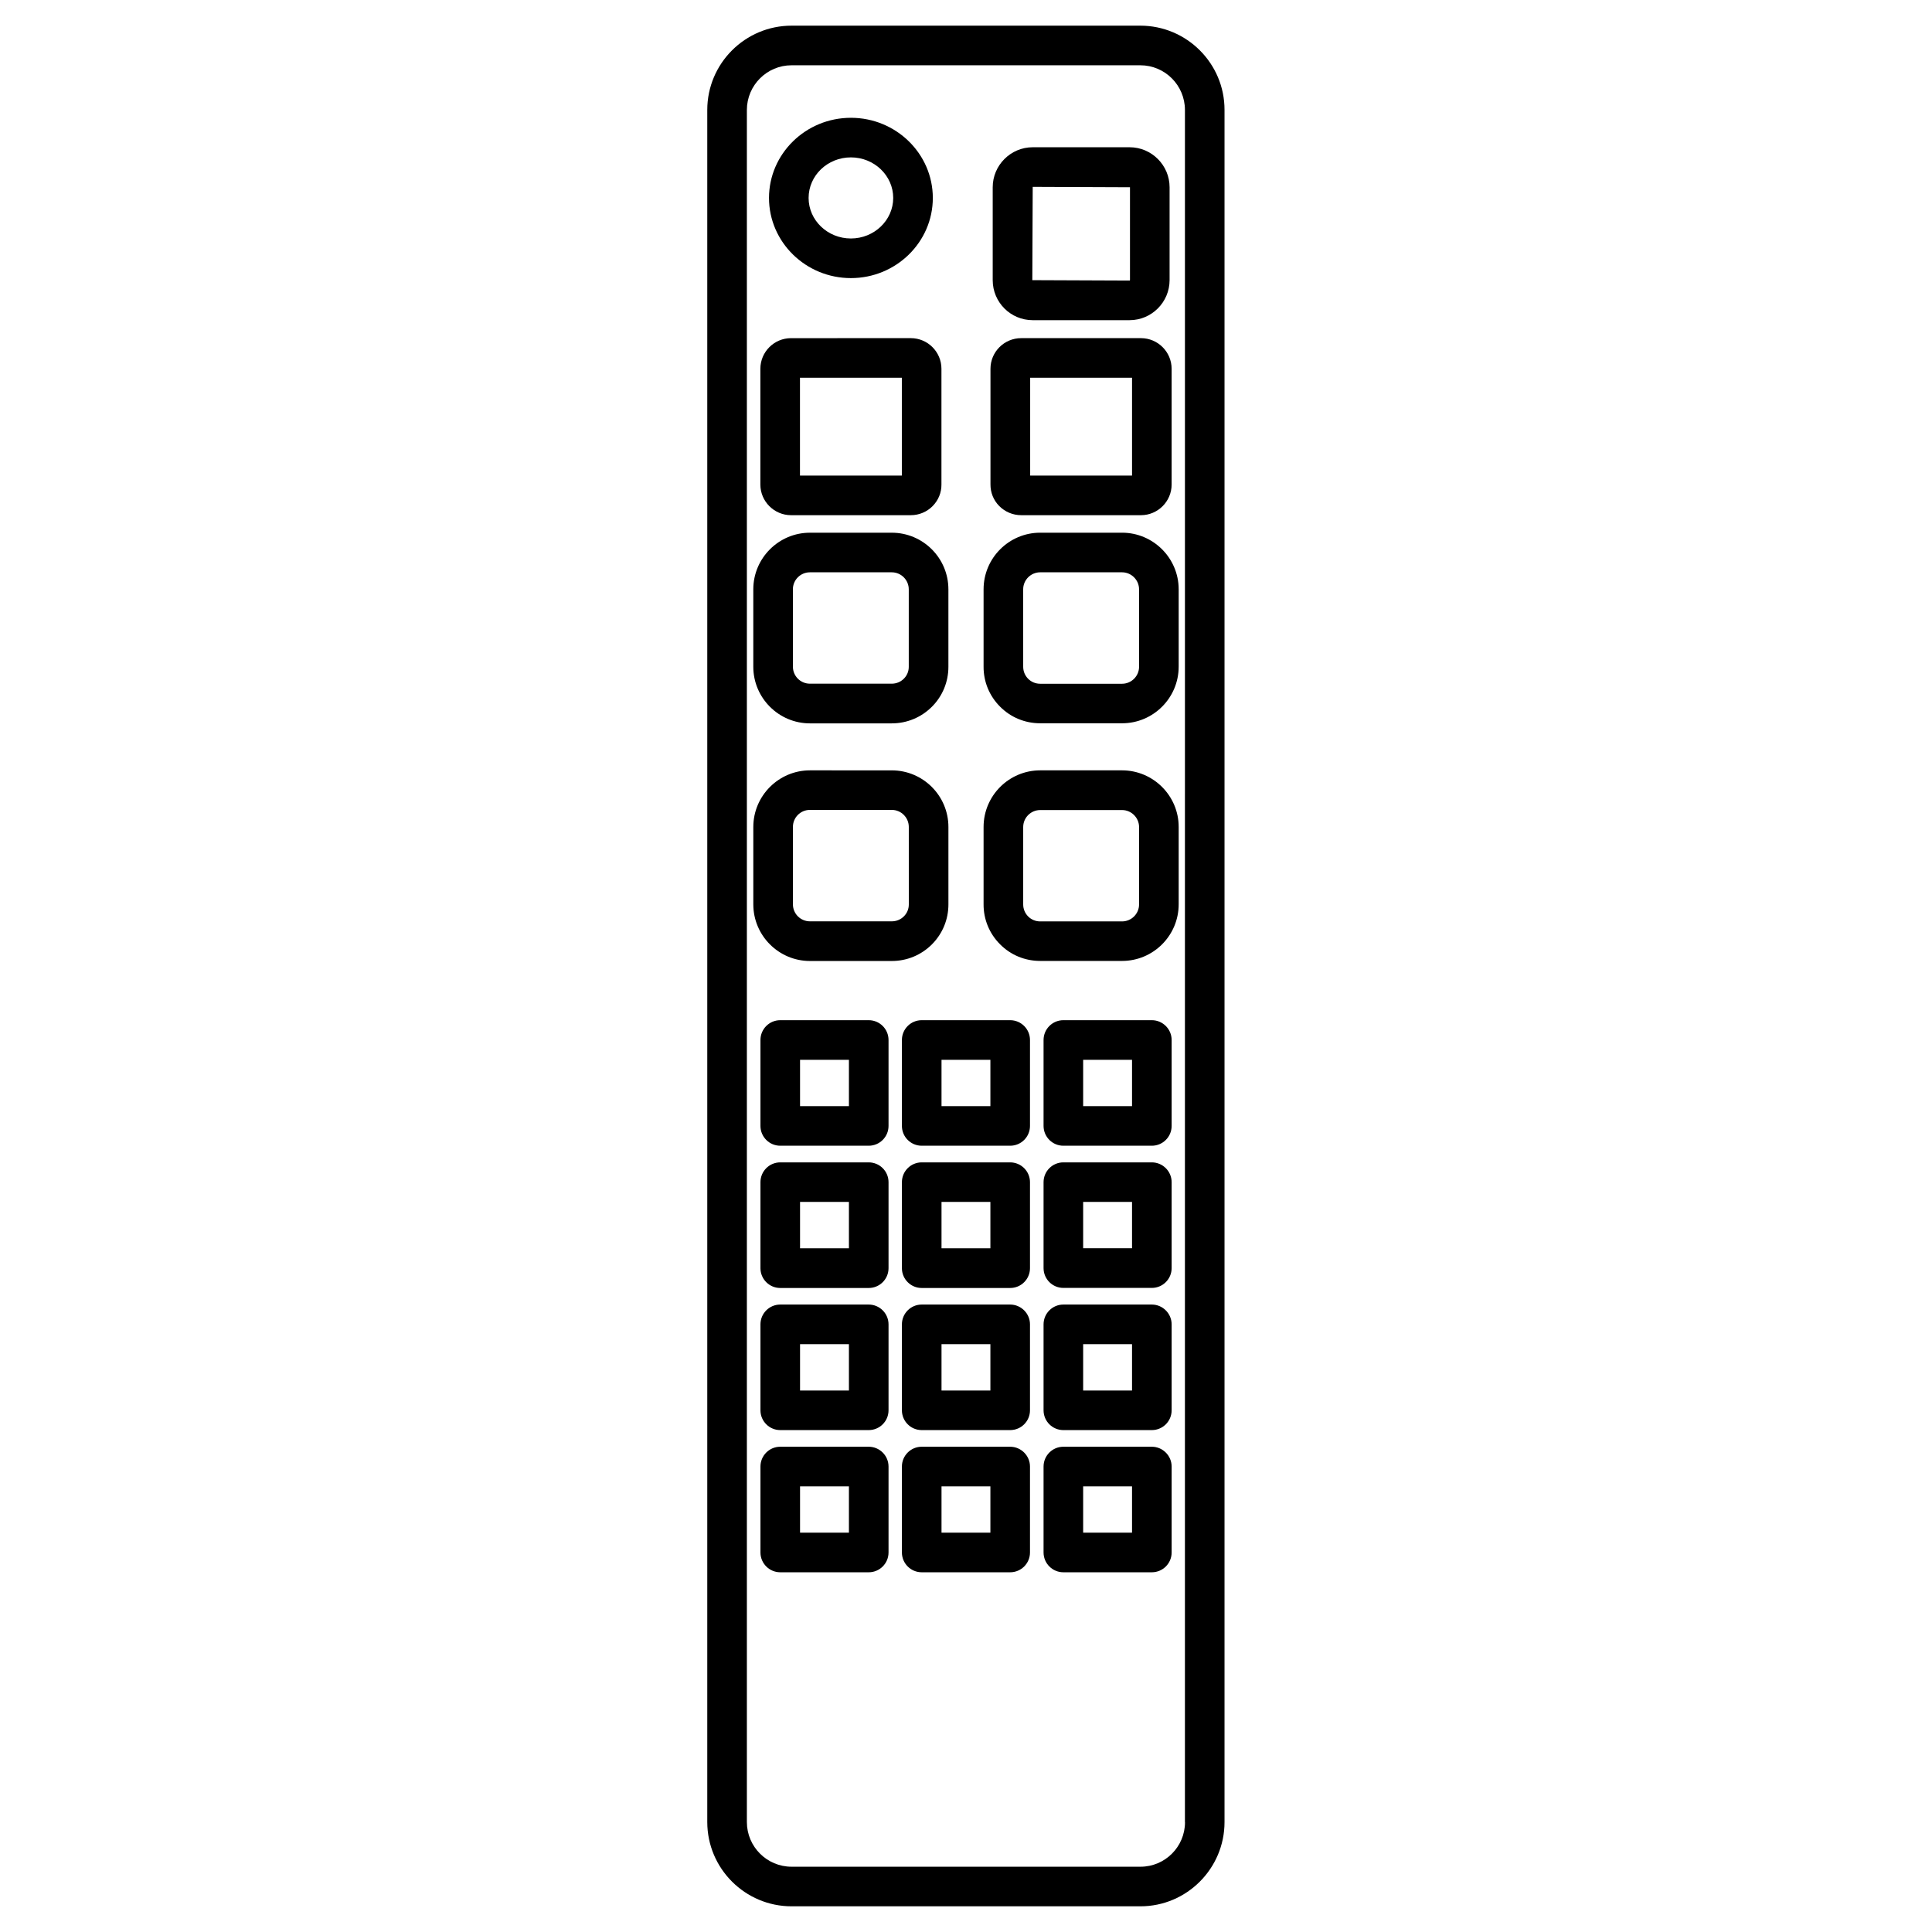 <?xml version="1.0" encoding="UTF-8"?>
<!-- Uploaded to: ICON Repo, www.svgrepo.com, Generator: ICON Repo Mixer Tools -->
<svg fill="#000000" width="800px" height="800px" version="1.1" viewBox="144 144 512 512" xmlns="http://www.w3.org/2000/svg">
 <g>
  <path d="m446.2 150.8h-92.43c-12.301 0-22.336 10.012-22.336 22.336v453.72c0 12.324 10.035 22.336 22.336 22.336h92.449c12.301 0 22.293-10.035 22.293-22.316v-453.74c0.023-12.32-10.012-22.336-22.312-22.336zm11.84 476.08c0 6.527-5.289 11.82-11.797 11.82h-92.473c-6.527 0-11.84-5.312-11.84-11.84v-453.72c0-6.527 5.312-11.84 11.84-11.84h92.43c6.527 0 11.82 5.312 11.82 11.84l-0.004 453.74z"/>
  <path d="m417.68 228.85h25.672c5.836 0 10.602-4.766 10.602-10.621v-24.605c0-5.836-4.766-10.602-10.602-10.602h-25.672c-5.836 0-10.602 4.766-10.602 10.602v24.625c0 5.856 4.742 10.602 10.602 10.602zm0-35.332 25.777 0.105v24.602c0 0.105-0.062 0.125-0.105 0.125l-25.777-0.105z"/>
  <path d="m358.64 335.7h21.684c4.031 0 7.809-1.574 10.645-4.41 2.832-2.832 4.367-6.613 4.367-10.578v-20.531c0-8.293-6.738-15.008-15.008-15.008h-21.688c-8.27 0-15.008 6.738-15.008 15.008v20.508c0 8.273 6.738 15.012 15.008 15.012zm-4.516-35.52c0-2.5 2.016-4.512 4.512-4.512h21.684c2.5 0 4.512 2.035 4.512 4.512v20.531c0 1.195-0.461 2.309-1.301 3.148-0.859 0.859-1.996 1.324-3.211 1.324h-21.68c-2.5 0-4.512-2.016-4.512-4.512z"/>
  <path d="m395.34 383.67v-20.508c0-8.293-6.738-15.008-15.008-15.008l-21.688-0.004c-8.27 0-15.008 6.738-15.008 15.008v20.508c0 8.27 6.738 15.008 15.008 15.008h21.684c4.031 0 7.809-1.574 10.645-4.41 2.832-2.848 4.367-6.606 4.367-10.594zm-10.496 0.02c0 1.195-0.461 2.309-1.301 3.148-0.859 0.859-1.996 1.324-3.211 1.324h-21.688c-2.5 0-4.512-2.016-4.512-4.512v-20.508c0-2.5 2.016-4.512 4.512-4.512h21.684c2.5 0 4.512 2.035 4.512 4.512z"/>
  <path d="m411.71 414.36h-23.449c-2.898 0-5.246 2.352-5.246 5.246v22.777c0 2.898 2.352 5.246 5.246 5.246h23.449c2.898 0 5.246-2.352 5.246-5.246v-22.777c0.004-2.894-2.367-5.246-5.246-5.246zm-5.246 22.777h-12.953v-12.281h12.953z"/>
  <path d="m411.71 452.04h-23.449c-2.898 0-5.246 2.352-5.246 5.246v22.797c0 2.898 2.352 5.246 5.246 5.246h23.449c2.898 0 5.246-2.352 5.246-5.246v-22.797c0.004-2.894-2.367-5.246-5.246-5.246zm-5.246 22.773h-12.953v-12.301h12.953z"/>
  <path d="m411.71 489.72h-23.449c-2.898 0-5.246 2.352-5.246 5.246v22.777c0 2.898 2.352 5.246 5.246 5.246h23.449c2.898 0 5.246-2.352 5.246-5.246v-22.777c0.004-2.875-2.367-5.246-5.246-5.246zm-5.246 22.777h-12.953v-12.281h12.953z"/>
  <path d="m411.71 527.4h-23.449c-2.898 0-5.246 2.352-5.246 5.246v22.777c0 2.898 2.352 5.246 5.246 5.246h23.449c2.898 0 5.246-2.352 5.246-5.246v-22.777c0.004-2.875-2.367-5.246-5.246-5.246zm-5.246 22.777h-12.953v-12.281h12.953z"/>
  <path d="m374.22 414.36h-23.445c-2.898 0-5.246 2.352-5.246 5.246v22.777c0 2.898 2.352 5.246 5.246 5.246h23.449c2.898 0 5.246-2.352 5.246-5.246v-22.777c0-2.894-2.352-5.246-5.25-5.246zm-5.246 22.777h-12.953v-12.281h12.953z"/>
  <path d="m374.22 452.04h-23.445c-2.898 0-5.246 2.352-5.246 5.246v22.797c0 2.898 2.352 5.246 5.246 5.246h23.449c2.898 0 5.246-2.352 5.246-5.246v-22.797c0-2.894-2.352-5.246-5.25-5.246zm-5.246 22.773h-12.953v-12.301h12.953z"/>
  <path d="m374.22 489.72h-23.445c-2.898 0-5.246 2.352-5.246 5.246v22.777c0 2.898 2.352 5.246 5.246 5.246h23.449c2.898 0 5.246-2.352 5.246-5.246v-22.777c0-2.875-2.352-5.246-5.25-5.246zm-5.246 22.777h-12.953v-12.281h12.953z"/>
  <path d="m374.22 527.4h-23.445c-2.898 0-5.246 2.352-5.246 5.246v22.777c0 2.898 2.352 5.246 5.246 5.246h23.449c2.898 0 5.246-2.352 5.246-5.246v-22.777c0-2.875-2.352-5.246-5.25-5.246zm-5.246 22.777h-12.953v-12.281h12.953z"/>
  <path d="m449.25 414.36h-23.449c-2.898 0-5.246 2.352-5.246 5.246v22.777c0 2.898 2.352 5.246 5.246 5.246h23.449c2.898 0 5.246-2.352 5.246-5.246v-22.777c0-2.894-2.371-5.246-5.246-5.246zm-5.25 22.777h-12.953v-12.281h12.953z"/>
  <path d="m449.25 452.04h-23.449c-2.898 0-5.246 2.352-5.246 5.246v22.777c0 2.898 2.352 5.246 5.246 5.246h23.449c2.898 0 5.246-2.352 5.246-5.246v-22.777c0-2.894-2.371-5.246-5.246-5.246zm-5.25 22.754h-12.953v-12.281h12.953z"/>
  <path d="m449.25 489.72h-23.449c-2.898 0-5.246 2.352-5.246 5.246v22.777c0 2.898 2.352 5.246 5.246 5.246h23.449c2.898 0 5.246-2.352 5.246-5.246v-22.777c0-2.875-2.371-5.246-5.246-5.246zm-5.25 22.777h-12.953v-12.281h12.953z"/>
  <path d="m449.25 527.4h-23.449c-2.898 0-5.246 2.352-5.246 5.246v22.777c0 2.898 2.352 5.246 5.246 5.246h23.449c2.898 0 5.246-2.352 5.246-5.246v-22.777c0-2.875-2.371-5.246-5.246-5.246zm-5.25 22.777h-12.953v-12.281h12.953z"/>
  <path d="m353.63 280.53h31.738c2.184 0 4.262-0.859 5.793-2.414 1.531-1.555 2.352-3.59 2.332-5.711v-30.668c0-4.473-3.633-8.125-8.125-8.125l-31.738 0.004c-4.473 0-8.125 3.633-8.125 8.125v30.668c0 4.469 3.652 8.121 8.125 8.121zm2.371-36.418h26.996v25.926l-26.996-0.004z"/>
  <path d="m441.35 285.17h-21.684c-8.293 0-15.008 6.738-15.008 15.008v20.488c-0.02 3.988 1.531 7.766 4.367 10.602 2.832 2.856 6.613 4.41 10.645 4.41h21.684c8.293 0 15.008-6.738 15.008-15.008v-20.492c0-8.27-6.738-15.008-15.012-15.008zm4.516 35.52c0 2.5-2.035 4.512-4.512 4.512h-21.684c-1.219 0-2.352-0.461-3.211-1.324-0.84-0.859-1.301-1.973-1.301-3.168l-0.004-20.531c0-2.5 2.035-4.512 4.512-4.512h21.684c2.477 0 4.512 2.035 4.512 4.512z"/>
  <path d="m441.35 348.15h-21.684c-8.293 0-15.008 6.738-15.008 15.008v20.488c-0.02 3.988 1.531 7.766 4.367 10.602 2.832 2.856 6.613 4.41 10.645 4.41h21.684c8.293 0 15.008-6.738 15.008-15.008v-20.508c0-8.254-6.738-14.992-15.012-14.992zm4.516 35.52c0 2.5-2.035 4.512-4.512 4.512h-21.684c-1.219 0-2.352-0.461-3.211-1.324-0.84-0.859-1.301-1.973-1.301-3.168v-20.508c0-2.5 2.035-4.512 4.512-4.512h21.684c2.477 0 4.512 2.035 4.512 4.512z"/>
  <path d="m414.63 280.53h31.738c4.473 0 8.125-3.652 8.125-8.125v-30.668c0-4.473-3.652-8.125-8.125-8.125h-31.738c-4.492 0-8.145 3.633-8.145 8.125v30.605c-0.02 2.184 0.797 4.219 2.332 5.773 1.551 1.555 3.629 2.414 5.812 2.414zm2.375-36.418h26.996v25.926l-26.996-0.004z"/>
  <path d="m369.5 217.7c11.965 0 21.707-9.531 21.707-21.242 0-11.715-9.742-21.242-21.707-21.242s-21.707 9.531-21.707 21.242c0.004 11.711 9.742 21.242 21.707 21.242zm0-31.992c6.172 0 11.211 4.828 11.211 10.746s-5.039 10.746-11.211 10.746-11.211-4.809-11.211-10.746c0.004-5.938 5.019-10.746 11.211-10.746z"/>
 </g>
</svg>